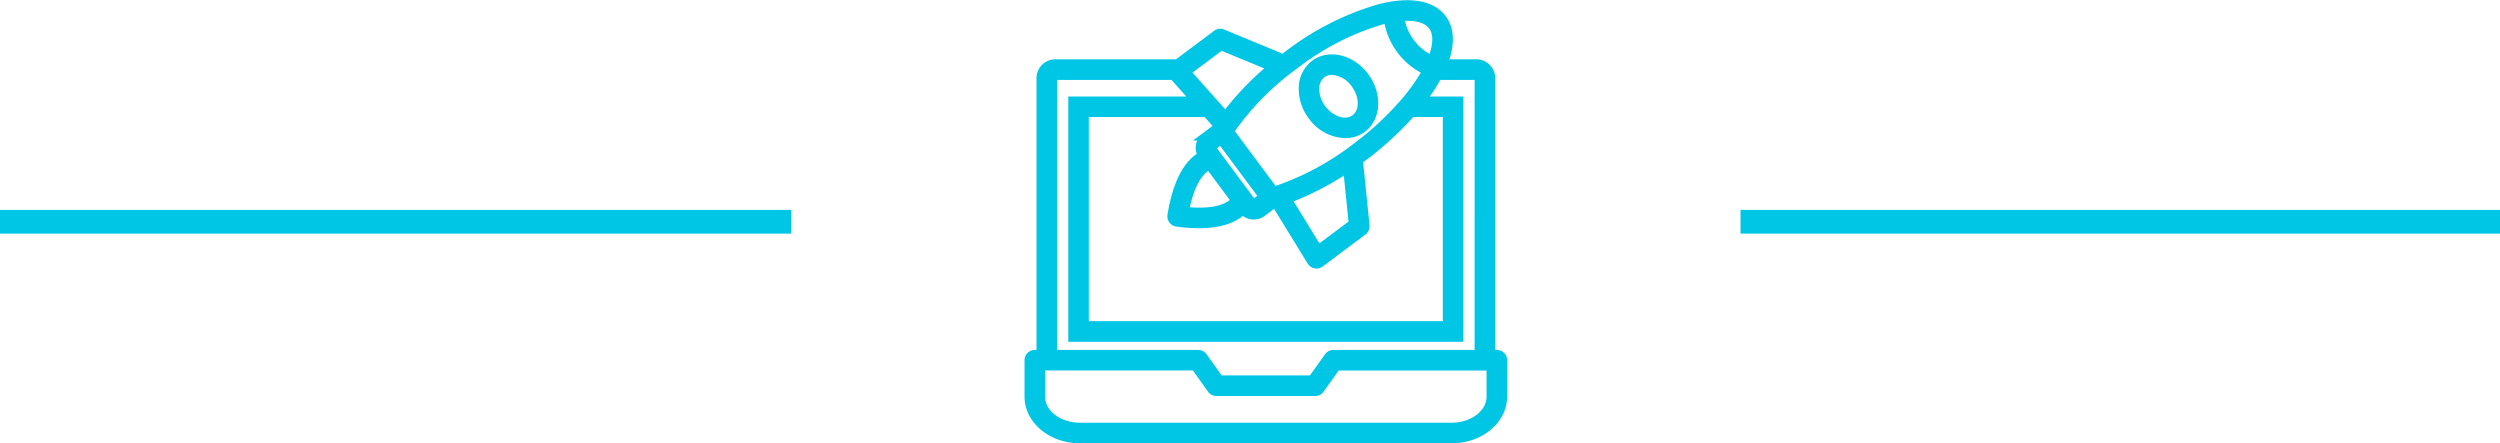 <svg xmlns="http://www.w3.org/2000/svg" width="316" height="56.029" viewBox="0 0 316 56.029">
  <g id="v02" transform="translate(-200 0.03)">
    <g id="ico-aboutus-01" transform="translate(0 0.5)">
      <rect id="Rectangle-Copy-6" width="100" height="3" transform="translate(200 26)" fill="#00c6e6"/>
      <rect id="Rectangle-Copy-9" width="96" height="3" transform="translate(420 26)" fill="#00c6e6"/>
      <path id="Shape-Copy" d="M388.491,44.2V9.251A1.894,1.894,0,0,0,386.5,7.468H382.5c.9-2.325.854-4.284-.164-5.655-1.362-1.834-4.225-2.295-8.065-1.3a35.074,35.074,0,0,0-11.6,5.946c-.165.123-.327.247-.488.37l-7.637-3.163a.8.8,0,0,0-.783.1l-4.953,3.7H333.5a1.9,1.9,0,0,0-1.988,1.783V44.2H330.8a.8.8,0,0,0-.8.8v4.6c0,2.977,2.911,5.4,6.488,5.4h47.025c3.576,0,6.487-2.424,6.487-5.4V45a.8.8,0,0,0-.8-.8ZM380.97,6.987a6.725,6.725,0,0,1-2.664-2.166A6.762,6.762,0,0,1,377,1.642c1.939-.176,3.368.208,4.051,1.127S381.693,5.173,380.97,6.987Zm-5.553-5.1a8.411,8.411,0,0,0,1.606,3.891,8.368,8.368,0,0,0,3.258,2.656q-.179.331-.383.669a24.6,24.6,0,0,1-2.412,3.3.867.867,0,0,0-.07.082,38.728,38.728,0,0,1-6.1,5.617,34.7,34.7,0,0,1-10.27,5.459l-5.576-7.505a34.815,34.815,0,0,1,8.153-8.31,33.46,33.46,0,0,1,11.046-5.68C374.923,2,375.173,1.939,375.417,1.887Zm-21.45,13.544c-.022.034-.043.067-.067.1l-1.6,1.2a1.863,1.863,0,0,0-.394,2.382c-1.916,1.079-3.2,3.621-3.839,7.58a.8.8,0,0,0,.685.921,21.313,21.313,0,0,0,2.785.2c2.515,0,4.373-.574,5.552-1.718a1.851,1.851,0,0,0,2.4.317l1.6-1.2.115-.033,4.518,7.356a.8.8,0,0,0,.533.366.81.81,0,0,0,.15.014.794.794,0,0,0,.477-.159l5.41-4.044a.8.8,0,0,0,.318-.723l-.836-8.247q.248-.18.494-.363a40.743,40.743,0,0,0,6.148-5.618h4.457v26.8H337.126v-26.8h15.363Zm-.59,3.018a.513.513,0,0,1-.119-.436l1.077-.8,5.283,7.113-1.067.8a.484.484,0,0,1-.39-.235Zm2.733,6.36c-1.073,1.178-3.192,1.618-6.317,1.311.6-3.092,1.627-5,3.059-5.7Zm14.868,2.9-4.348,3.249-3.857-6.286a36.05,36.05,0,0,0,7.5-3.878ZM354.35,5.321l6.4,2.651a36.133,36.133,0,0,0-5.853,6.1l-4.9-5.5Zm-21.245,3.93a.413.413,0,0,1,.391-.181H348.3l2.761,3.1H335.533v30H384.47v-30h-4.738a24.2,24.2,0,0,0,1.534-2.233q.266-.439.49-.865H386.5c.261,0,.391.146.391.181V44.2H368.547a.8.8,0,0,0-.649.334l-2.062,2.886H354.161L352.1,44.536a.8.8,0,0,0-.649-.334H333.105ZM388.4,49.6c0,2.093-2.193,3.8-4.89,3.8H336.488c-2.7,0-4.891-1.7-4.891-3.8V45.8h19.444L353.1,48.69a.8.8,0,0,0,.649.335h12.494a.8.8,0,0,0,.649-.334l2.063-2.886H388.4ZM372.221,15.726c1.849-1.382,1.991-4.34.317-6.594S368,6.168,366.151,7.551a3.85,3.85,0,0,0-1.49,3.063,5.714,5.714,0,0,0,1.172,3.531,5.387,5.387,0,0,0,4.2,2.287A3.622,3.622,0,0,0,372.221,15.726ZM367.1,8.835a2.063,2.063,0,0,1,1.257-.4,3.807,3.807,0,0,1,2.9,1.653c1.148,1.545,1.151,3.5.009,4.352s-3.008.292-4.156-1.254h0a4.107,4.107,0,0,1-.855-2.527A2.27,2.27,0,0,1,367.1,8.835Z" fill="#00c6e6" stroke="#00c6e6" stroke-width="1"/>
    </g>
  </g>
</svg>
